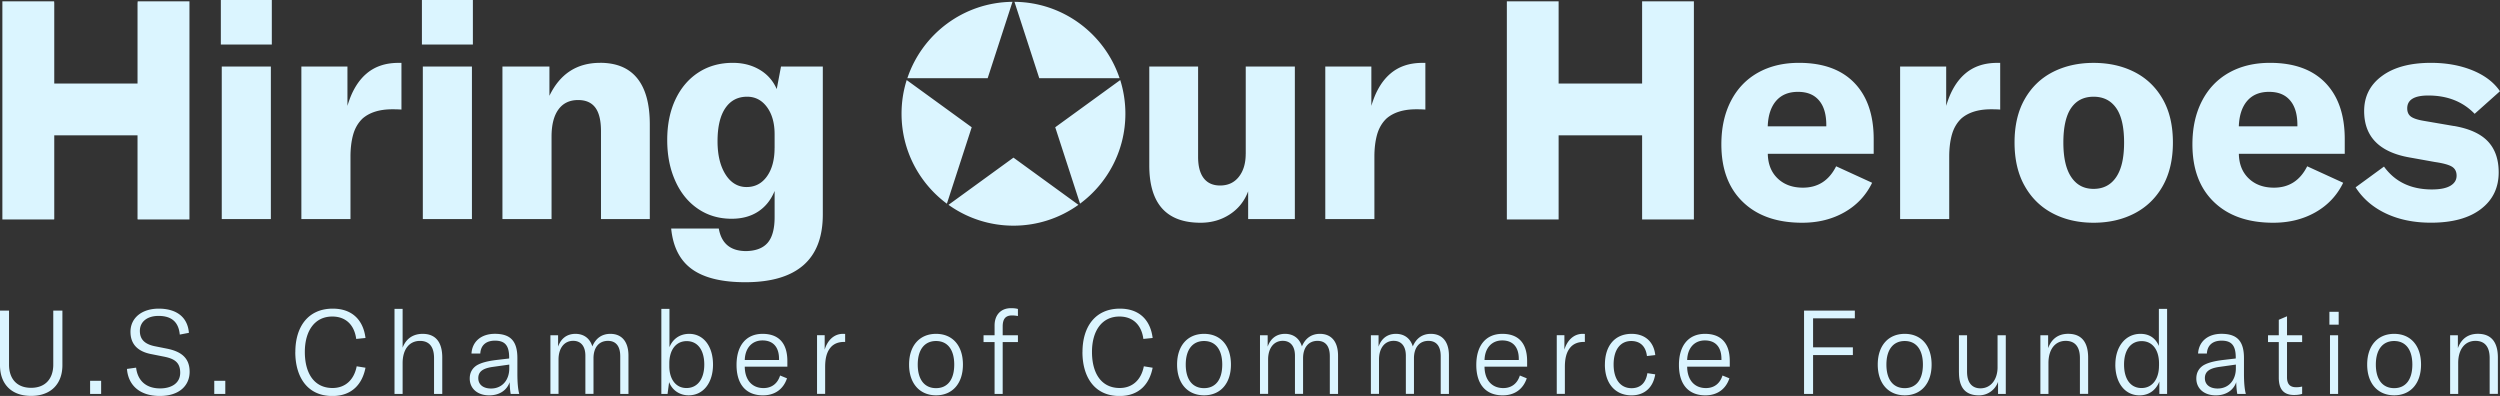 <svg xmlns="http://www.w3.org/2000/svg" viewBox="0 0 684.21 108.36" width="684.21" height="108.36"><rect x="0" y="0" width="684.21" height="108.36" fill="#333333" stroke="none"/><path d="M60.69 18.2h13.44v41.75H60.69zM60.44 0h13.95v12.19H60.44zM100.23 20.21c-2.31 2-4.02 4.93-5.14 8.77V18.21H82.48v41.75h13.44V42.93c0-2.34.25-4.38.75-6.14.5-1.75 1.36-3.21 2.59-4.38 1.95-1.67 4.65-2.5 8.1-2.5 1.11 0 1.95.03 2.51.08V17.21h-.84c-3.56 0-6.5 1-8.81 3.01ZM115.72 18.2h13.44v41.75h-13.44zM115.47 0h13.95v12.19h-13.95zM164.23 17.2c-6.35 0-10.97 3.01-13.86 9.02V18.2h-12.86v41.75h13.44V37.4c0-3.23.63-5.71 1.88-7.43 1.25-1.72 3.05-2.59 5.39-2.59 2.12 0 3.69.7 4.72 2.09 1.03 1.39 1.54 3.54 1.54 6.43v24.05h13.36V34.06c0-5.57-1.14-9.77-3.42-12.61-2.28-2.84-5.68-4.26-10.19-4.26ZM212.58 24.38c-1-2.28-2.56-4.05-4.68-5.3-2.12-1.25-4.56-1.88-7.35-1.88-3.56 0-6.69.88-9.39 2.63s-4.8 4.22-6.3 7.39-2.25 6.88-2.25 11.11.74 7.91 2.21 11.19c1.47 3.29 3.55 5.83 6.22 7.64 2.67 1.81 5.73 2.71 9.19 2.71 2.84 0 5.26-.65 7.26-1.96s3.51-3.19 4.51-5.64v7.18c0 3.17-.63 5.5-1.88 6.97-1.25 1.47-3.21 2.24-5.89 2.3-4.29 0-6.79-2.06-7.51-6.18h-13.03c.5 5.07 2.41 8.78 5.72 11.15 3.31 2.37 8.17 3.55 14.57 3.55 7.01 0 12.3-1.54 15.87-4.63 3.56-3.09 5.34-7.72 5.34-13.9V18.2h-11.44l-1.17 6.18Zm-.59 16.12c0 3.23-.7 5.82-2.09 7.77-1.39 1.95-3.26 2.92-5.59 2.92s-4.31-1.15-5.76-3.47c-1.45-2.31-2.17-5.33-2.17-9.06 0-3.95.71-6.97 2.13-9.06 1.42-2.09 3.41-3.13 5.97-3.13 2.23 0 4.04.95 5.43 2.84 1.39 1.89 2.09 4.37 2.09 7.43v3.76ZM340.93 42.09c0 2.62-.63 4.72-1.88 6.3-1.25 1.59-2.96 2.38-5.14 2.38-1.95 0-3.44-.67-4.47-2-1.03-1.34-1.54-3.28-1.54-5.85V18.2h-13.36v27.06c0 10.47 4.68 15.7 14.03 15.7 3.01 0 5.68-.77 8.02-2.3s4.01-3.63 5.01-6.3v7.6h12.78V18.2h-13.44v23.88ZM380.46 20.21c-2.31 2-4.02 4.93-5.14 8.77V18.21h-12.61v41.75h13.44V42.93c0-2.34.25-4.38.75-6.14.5-1.75 1.36-3.21 2.59-4.38 1.95-1.67 4.65-2.5 8.1-2.5 1.11 0 1.95.03 2.51.08V17.21h-.84c-3.56 0-6.5 1-8.81 3.01ZM492.32 17.2c-4.29 0-8.03.91-11.23 2.71-3.2 1.81-5.66 4.4-7.39 7.77-1.73 3.37-2.59 7.31-2.59 11.82 0 6.74 1.96 12 5.89 15.78 3.92 3.79 9.34 5.68 16.24 5.68 4.34 0 8.2-.96 11.57-2.88 3.37-1.92 5.89-4.61 7.56-8.06l-9.85-4.51c-1.95 3.9-4.98 5.85-9.1 5.85-2.84 0-5.14-.84-6.89-2.51s-2.66-3.92-2.71-6.76h28.98v-4.01c0-6.62-1.77-11.76-5.3-15.41-3.54-3.65-8.59-5.47-15.16-5.47Zm7.51 17.37H483.8c.11-3.01.88-5.33 2.3-6.97 1.42-1.64 3.41-2.46 5.97-2.46s4.43.78 5.76 2.34c1.34 1.56 2 3.81 2 6.76v.33ZM621.24 17.2c-4.29 0-8.03.91-11.23 2.71-3.2 1.81-5.66 4.4-7.39 7.77-1.73 3.37-2.59 7.31-2.59 11.82 0 6.74 1.96 12 5.89 15.78 3.92 3.79 9.34 5.68 16.24 5.68 4.34 0 8.2-.96 11.57-2.88 3.37-1.92 5.89-4.61 7.56-8.06l-9.85-4.51c-1.95 3.9-4.98 5.85-9.1 5.85-2.84 0-5.14-.84-6.89-2.51s-2.66-3.92-2.71-6.76h28.98v-4.01c0-6.62-1.77-11.76-5.3-15.41-3.54-3.65-8.59-5.47-15.16-5.47Zm7.52 17.37h-16.03c.11-3.01.88-5.33 2.3-6.97 1.42-1.64 3.41-2.46 5.97-2.46s4.43.78 5.76 2.34c1.34 1.56 2 3.81 2 6.76v.33ZM537.78 20.21c-2.31 2-4.02 4.93-5.14 8.77V18.21h-12.61v41.75h13.44V42.93c0-2.34.25-4.38.75-6.14.5-1.75 1.36-3.21 2.59-4.38 1.95-1.67 4.65-2.5 8.1-2.5 1.11 0 1.95.03 2.51.08V17.21h-.84c-3.56 0-6.5 1-8.81 3.01ZM584.17 19.71c-3.29-1.67-7.01-2.5-11.19-2.5s-7.89.84-11.15 2.5c-3.26 1.67-5.82 4.13-7.68 7.39-1.87 3.26-2.8 7.22-2.8 11.9s.93 8.66 2.8 11.94c1.86 3.29 4.43 5.78 7.68 7.47 3.26 1.7 6.97 2.55 11.15 2.55s7.9-.85 11.19-2.55c3.28-1.7 5.86-4.19 7.72-7.47 1.86-3.28 2.8-7.26 2.8-11.94s-.93-8.64-2.8-11.9c-1.87-3.26-4.44-5.72-7.72-7.39Zm-5.01 28.77c-1.45 2.14-3.51 3.21-6.18 3.21s-4.65-1.07-6.1-3.21c-1.45-2.14-2.17-5.3-2.17-9.48s.71-7.38 2.13-9.44c1.42-2.06 3.47-3.09 6.14-3.09s4.73 1.03 6.18 3.09c1.45 2.06 2.17 5.21 2.17 9.44s-.72 7.34-2.17 9.48ZM671.6 34.49l-8.27-1.42c-1.67-.28-2.84-.67-3.51-1.17-.67-.5-1-1.25-1-2.25 0-2.34 1.92-3.51 5.76-3.51 5.23 0 9.46 1.67 12.69 5.01l6.93-6.18c-1.67-2.45-4.18-4.35-7.52-5.72-3.34-1.36-7.13-2.05-11.36-2.05-5.68 0-10.15 1.2-13.4 3.59-3.26 2.39-4.89 5.59-4.89 9.6 0 7.13 4.29 11.39 12.86 12.78l6.51 1.17c2.28.33 3.84.77 4.68 1.29.84.53 1.25 1.35 1.25 2.46 0 1.17-.57 2.09-1.71 2.76-1.14.67-2.83 1-5.05 1-5.73 0-10.1-2.09-13.11-6.26l-7.77 5.68c2 3.12 4.79 5.51 8.35 7.18 3.56 1.67 7.65 2.5 12.28 2.5 5.84 0 10.4-1.24 13.65-3.72 3.26-2.48 4.88-5.83 4.88-10.06 0-3.56-.99-6.39-2.96-8.48-1.98-2.09-5.08-3.49-9.31-4.22ZM449.42 22.86h-22.85V.36H412.4v59.71h14.17V37.03h22.85v23.04h14.17V.36h-14.17v22.5zM37.68.67h-.04v22.19H14.85V.67h-.03V.36H.65v59.71h14.17v-.11h.03V37.03h22.79v22.93h.04v.11h14.17V.36H37.68v.31zM0 85.01h2.47v14.77c0 3.89 2.15 6.36 6.04 6.36s6.07-2.47 6.07-6.36V85.01h2.5v14.93c0 5.04-3.05 8.41-8.57 8.41S0 104.98 0 99.94V85.01ZM27.68 104.22v3.6h-3.02v-3.6h3.02ZM34.75 100.97l2.5-.35c.35 3.08 2.28 5.68 6.58 5.68 2.95 0 5.49-1.32 5.49-4.3s-1.8-3.89-4.62-4.43l-3.37-.67c-3.27-.64-5.62-2.41-5.62-6.1s2.99-6.33 7.74-6.33c4.46 0 7.87 1.99 8.25 6.62l-2.5.48c-.32-3.44-2.25-5.11-5.81-5.11-3.08 0-5.11 1.57-5.11 4.11 0 2.28 1.28 3.6 4.05 4.18l3.37.67c3.5.71 6.2 2.25 6.2 6.33 0 3.73-2.79 6.62-8.16 6.62-5.72 0-8.67-3.15-8.99-7.39ZM61.66 104.22v3.6h-3.02v-3.6h3.02ZM80.83 96.35c0-7 3.56-11.88 10.24-11.88 5.49 0 8.38 3.31 8.96 8.03l-2.54.26c-.48-3.69-2.73-6.13-6.55-6.13-4.78 0-7.51 3.89-7.51 9.7s2.54 9.86 7.58 9.86c3.53 0 5.91-2.28 6.61-5.94l2.41.39c-.83 4.3-3.56 7.74-9.06 7.74-7 0-10.15-5.4-10.15-12.01ZM107.97 107.81V84.53h2.22v10.63c.93-2.47 2.86-3.79 5.49-3.79 3.5 0 5.36 2.22 5.36 6.49v9.96h-2.25v-9.83c0-3.08-1.32-4.69-3.85-4.69-2.92 0-4.75 2.31-4.75 6.07v8.45h-2.22ZM128.56 103.57c0-1.54.67-2.79 1.96-3.6 1.16-.67 2.73-1.12 5.27-1.44l3.56-.42v-.26c0-3.31-1.16-4.62-3.89-4.62-2.41 0-3.89 1.25-4.01 3.53h-2.41c.19-3.31 2.7-5.4 6.39-5.4 4.3 0 6.17 1.99 6.17 6.65v4.18c0 2.51.16 4.3.51 5.62h-2.34c-.16-.87-.26-2.02-.29-3.21-.77 2.25-2.83 3.6-5.59 3.6-3.21 0-5.33-1.86-5.33-4.62Zm10.82-2.76v-1.03l-4.56.64c-2.73.39-3.92 1.32-3.92 3.08s1.35 2.83 3.5 2.83c2.99 0 4.98-2.25 4.98-5.52ZM150.65 91.76h2.09v3.11c.8-2.28 2.47-3.5 4.75-3.5s3.95 1.22 4.62 3.44c.96-2.28 2.66-3.44 4.94-3.44 3.15 0 4.95 2.18 4.95 5.94v10.5h-2.25V97.5c0-2.73-1.16-4.21-3.37-4.21-2.44 0-3.95 1.8-3.95 4.75v9.76h-2.22V97.36c0-2.6-1.22-4.08-3.34-4.08-2.44 0-4.01 1.99-4.01 5.14v9.38h-2.22V91.74ZM183.12 104.6l-.42 3.21H181V84.53h2.22v10.5c.84-2.15 2.73-3.66 5.4-3.66 3.95 0 6.52 3.44 6.52 8.41s-2.63 8.41-6.68 8.41c-2.54 0-4.53-1.48-5.33-3.6Zm9.63-4.82c0-3.89-1.74-6.42-4.82-6.42-2.92 0-4.75 2.41-4.75 6.1v.77c0 3.56 1.8 5.97 4.69 5.97 3.05 0 4.88-2.51 4.88-6.42ZM215.49 100.36h-11.66c.03 3.63 1.99 5.85 5.14 5.85 2.25 0 3.85-1.25 4.53-3.44l1.89.77c-1 2.99-3.34 4.66-6.58 4.66-4.56 0-7.23-2.92-7.23-8.32s2.7-8.51 7.13-8.51 6.78 2.57 6.78 7.45v1.54Zm-2.28-1.83v-.29c0-3.31-1.67-5.07-4.53-5.07s-4.75 2.06-4.85 5.36h9.38ZM225.71 95.67c.74-2.47 2.5-4.3 4.98-4.3.22 0 .39 0 .61.03v2.18h-.26c-1.54 0-2.63.45-3.44 1.22-1.48 1.48-1.77 3.63-1.77 5.65v7.35h-2.22V91.74h2.09v3.92ZM248.8 99.78c0-5.23 2.92-8.41 7.39-8.41s7.35 3.18 7.35 8.41-2.92 8.41-7.35 8.41-7.39-3.18-7.39-8.41Zm12.36 0c0-4.18-1.9-6.45-4.98-6.45s-5.01 2.28-5.01 6.45 1.9 6.45 5.01 6.45 4.98-2.28 4.98-6.45ZM274.42 91.76h4.17v1.86h-4.17v14.19h-2.22V93.62h-3.02v-1.86h3.02v-2.67c0-2.89 1.7-4.75 4.5-4.75.71 0 1.35.06 1.89.22v1.93c-.55-.1-1.09-.16-1.6-.16-1.8 0-2.57.96-2.57 3.05v2.38ZM296.26 96.35c0-7 3.56-11.88 10.24-11.88 5.49 0 8.38 3.31 8.96 8.03l-2.54.26c-.48-3.69-2.73-6.13-6.55-6.13-4.78 0-7.51 3.89-7.51 9.7s2.54 9.86 7.58 9.86c3.53 0 5.91-2.28 6.61-5.94l2.41.39c-.83 4.3-3.56 7.74-9.06 7.74-7 0-10.15-5.4-10.15-12.01ZM322.15 99.78c0-5.23 2.92-8.41 7.39-8.41s7.35 3.18 7.35 8.41-2.92 8.41-7.35 8.41-7.39-3.18-7.39-8.41Zm12.36 0c0-4.18-1.9-6.45-4.98-6.45s-5.01 2.28-5.01 6.45 1.9 6.45 5.01 6.45 4.98-2.28 4.98-6.45ZM344.85 91.76h2.09v3.11c.8-2.28 2.47-3.5 4.75-3.5s3.95 1.22 4.62 3.44c.96-2.28 2.66-3.44 4.94-3.44 3.15 0 4.95 2.18 4.95 5.94v10.5h-2.25V97.5c0-2.73-1.16-4.21-3.37-4.21-2.44 0-3.95 1.8-3.95 4.75v9.76h-2.22V97.36c0-2.6-1.22-4.08-3.34-4.08-2.44 0-4.01 1.99-4.01 5.14v9.38h-2.22V91.74ZM375.2 91.76h2.09v3.11c.8-2.28 2.47-3.5 4.75-3.5s3.95 1.22 4.62 3.44c.96-2.28 2.66-3.44 4.94-3.44 3.15 0 4.95 2.18 4.95 5.94v10.5h-2.25V97.5c0-2.73-1.16-4.21-3.37-4.21-2.44 0-3.95 1.8-3.95 4.75v9.76h-2.22V97.36c0-2.6-1.22-4.08-3.34-4.08-2.44 0-4.01 1.99-4.01 5.14v9.38h-2.22V91.74ZM417.95 100.36h-11.66c.03 3.63 1.99 5.85 5.14 5.85 2.25 0 3.85-1.25 4.53-3.44l1.89.77c-1 2.99-3.34 4.66-6.58 4.66-4.56 0-7.23-2.92-7.23-8.32s2.7-8.51 7.13-8.51 6.78 2.57 6.78 7.45v1.54Zm-2.28-1.83v-.29c0-3.31-1.67-5.07-4.53-5.07s-4.75 2.06-4.85 5.36h9.38ZM428.16 95.67c.74-2.47 2.51-4.3 4.98-4.3.22 0 .39 0 .61.03v2.18h-.26c-1.54 0-2.63.45-3.44 1.22-1.48 1.48-1.77 3.63-1.77 5.65v7.35h-2.22V91.74h2.09v3.92ZM439.24 99.78c0-5.23 2.79-8.41 7.29-8.41 3.66 0 6.1 2.15 6.49 5.81l-2.28.26c-.32-2.67-1.86-4.11-4.3-4.11-2.99 0-4.82 2.41-4.82 6.42s1.83 6.49 4.91 6.49c2.41 0 3.92-1.44 4.33-4.11l2.15.32c-.58 3.63-2.95 5.75-6.49 5.75-4.46 0-7.29-3.24-7.29-8.41ZM473.41 100.36h-11.66c.03 3.63 1.99 5.85 5.14 5.85 2.25 0 3.85-1.25 4.53-3.44l1.89.77c-1 2.99-3.34 4.66-6.58 4.66-4.56 0-7.23-2.92-7.23-8.32s2.7-8.51 7.13-8.51 6.78 2.57 6.78 7.45v1.54Zm-2.28-1.83v-.29c0-3.31-1.67-5.07-4.53-5.07s-4.75 2.06-4.85 5.36h9.38ZM507.64 87.13h-11.43v7.93h10.89v2.12h-10.89v10.63h-2.47v-22.8h13.9v2.12ZM513.91 99.78c0-5.23 2.92-8.41 7.39-8.41s7.35 3.18 7.35 8.41-2.92 8.41-7.35 8.41-7.39-3.18-7.39-8.41Zm12.36 0c0-4.18-1.9-6.45-4.98-6.45s-5.01 2.28-5.01 6.45 1.9 6.45 5.01 6.45 4.98-2.28 4.98-6.45ZM536.13 101.94V91.76h2.22v9.96c0 3.15 1.48 4.56 3.66 4.56 2.92 0 4.69-2.51 4.69-5.75v-8.77h2.25v16.06h-2.12v-3.31a5.503 5.503 0 0 1-5.2 3.69c-4.01 0-5.49-2.44-5.49-6.26ZM558.42 107.81V91.75h2.12v3.53c.96-2.6 2.83-3.92 5.49-3.92 3.6 0 5.46 2.22 5.46 6.52v9.92h-2.25v-9.79c0-3.11-1.35-4.72-3.89-4.72-2.89 0-4.72 2.31-4.72 6.07v8.45h-2.22ZM578.94 99.78c0-4.95 2.79-8.41 6.87-8.41 2.31 0 4.08 1.06 5.04 3.31V84.53h2.25v23.28h-2.12v-3.4c-.93 2.38-2.86 3.79-5.43 3.79-3.98 0-6.62-3.4-6.62-8.41Zm11.95.35v-.67c0-3.66-1.77-6.1-4.75-6.1s-4.82 2.41-4.82 6.42 1.8 6.42 4.78 6.42 4.78-2.51 4.78-6.07ZM601.1 103.57c0-1.54.67-2.79 1.96-3.6 1.16-.67 2.73-1.12 5.27-1.44l3.56-.42v-.26c0-3.31-1.16-4.62-3.89-4.62-2.41 0-3.89 1.25-4.01 3.53h-2.41c.19-3.31 2.7-5.4 6.39-5.4 4.3 0 6.17 1.99 6.17 6.65v4.18c0 2.51.16 4.3.51 5.62h-2.34c-.16-.87-.26-2.02-.29-3.21-.77 2.25-2.83 3.6-5.59 3.6-3.21 0-5.33-1.86-5.33-4.62Zm10.82-2.76v-1.03l-4.56.64c-2.73.39-3.92 1.32-3.92 3.08s1.35 2.83 3.5 2.83c2.99 0 4.98-2.25 4.98-5.52ZM620.72 93.62v-1.86h2.95v-4.24l2.25-.96v5.2h4.14v1.86h-4.14v9.63c0 1.89.83 2.73 2.5 2.73.64 0 1.09-.06 1.64-.19v2.02c-.67.19-1.32.29-2.22.29-3.11 0-4.17-1.89-4.17-4.75v-9.73h-2.95ZM637.52 88.86v-3.53h2.54v3.53h-2.54Zm.16 18.95V91.75h2.22v16.06h-2.22ZM647.86 99.78c0-5.23 2.92-8.41 7.39-8.41s7.35 3.18 7.35 8.41-2.92 8.41-7.35 8.41-7.39-3.18-7.39-8.41Zm12.36 0c0-4.18-1.9-6.45-4.98-6.45s-5.01 2.28-5.01 6.45 1.9 6.45 5.01 6.45 4.98-2.28 4.98-6.45ZM670.56 107.81V91.75h2.12v3.53c.96-2.6 2.83-3.92 5.49-3.92 3.6 0 5.46 2.22 5.46 6.52v9.92h-2.25v-9.79c0-3.11-1.35-4.72-3.89-4.72-2.89 0-4.72 2.31-4.72 6.07v8.45h-2.22ZM284.43 21.4h21.98C302.37 9.34 291.04.62 277.64.5l6.79 20.9ZM270.31 21.4 277.1.5c-13.4.12-24.73 8.83-28.77 20.9h21.98ZM265.94 34.83l-17.79-12.92c-.92 2.91-1.41 6-1.41 9.22 0 10.09 4.88 19.04 12.41 24.62l6.79-20.91ZM277.37 43.14l-17.78 12.92c5.01 3.58 11.15 5.7 17.78 5.7s12.77-2.12 17.78-5.7l-17.78-12.92ZM306.59 21.91 288.8 34.83l6.79 20.91C303.12 50.16 308 41.21 308 31.12c0-3.21-.5-6.31-1.41-9.22Z" style="fill:#dbf5ff"/></svg>